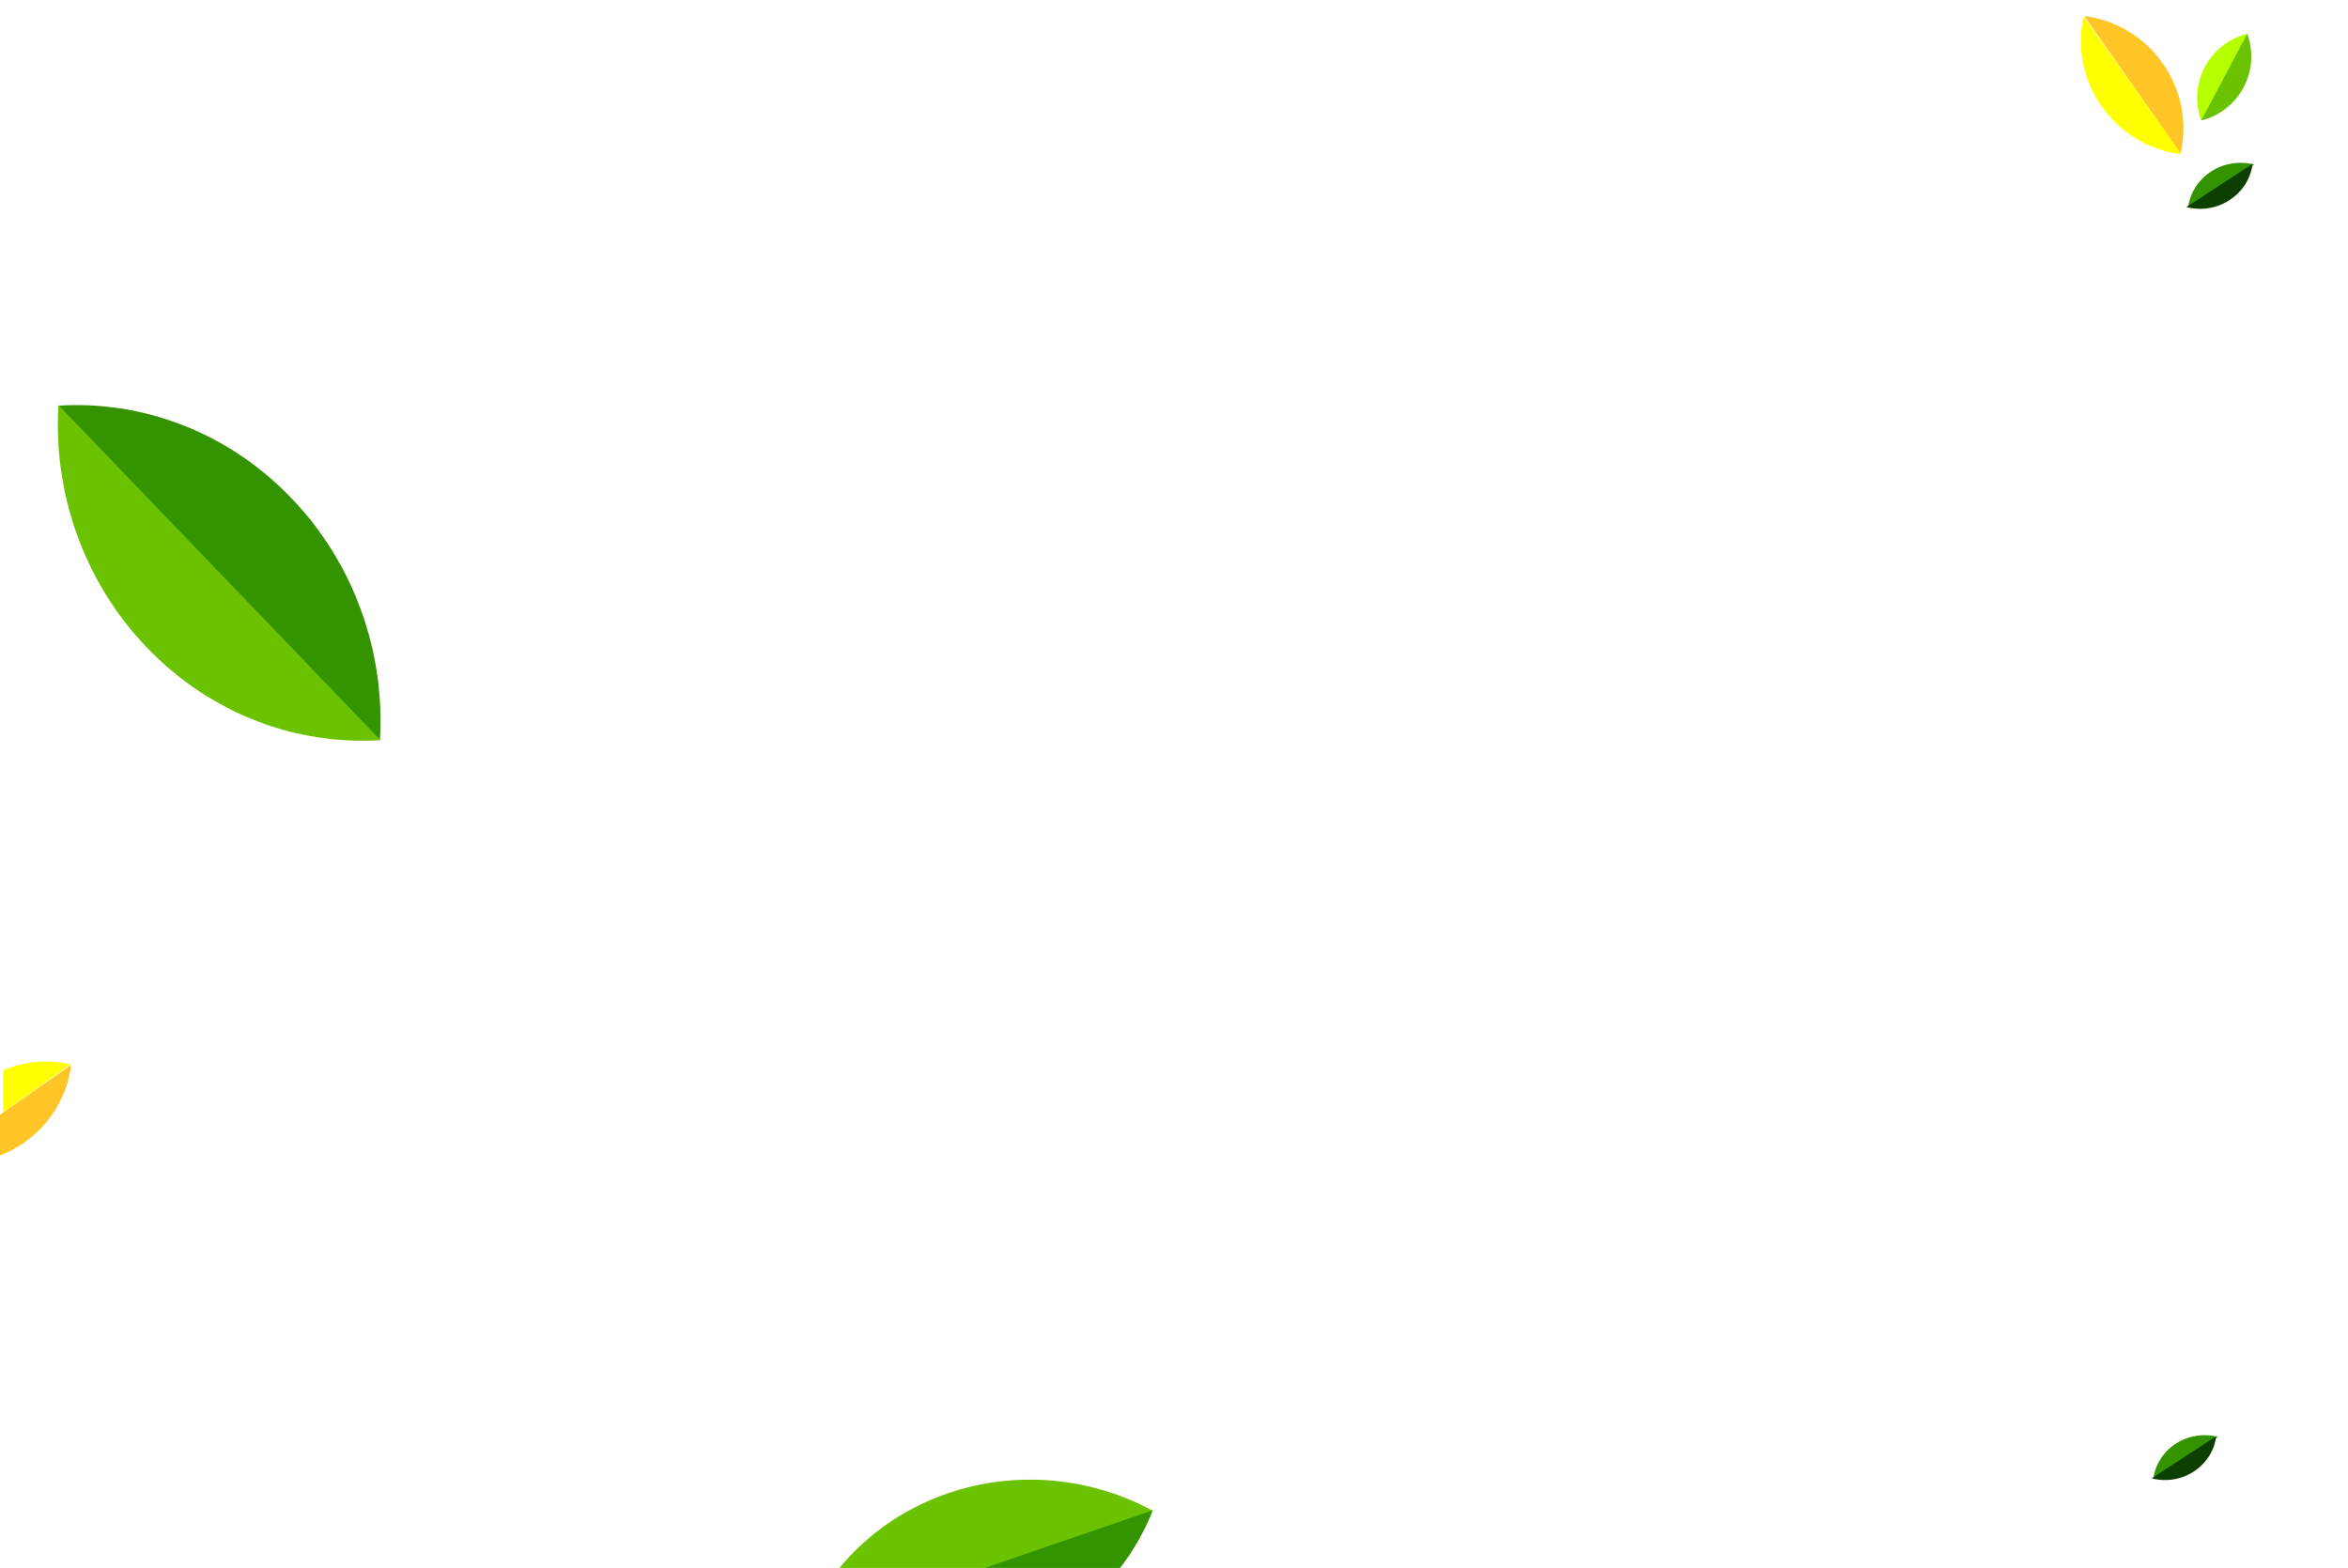 <svg viewBox="0 0 1024 684" xmlns="http://www.w3.org/2000/svg" fill-rule="evenodd" clip-rule="evenodd" stroke-linejoin="round" stroke-miterlimit="2"><path fill="none" d="M.711 0h1023.29v682.667H.711z"/><path d="M127.024 217.257l-2.652-2.69-2.728-2.624-2.747-2.513-2.807-2.395-2.844-2.295-2.92-2.246-2.922-2.146-2.988-2.019-3.037-1.978-3.066-1.85-3.114-1.77-3.114-1.682-3.163-1.573-3.183-1.474-3.26-1.404-3.23-1.306-3.29-1.207-3.307-1.137-3.3-1.029-3.338-.94-3.358-.832-3.35-.742-3.387-.683-3.38-.565-3.408-.446-3.41-.386-3.41-.298-3.428-.19-3.383-.12-3.44-.003-3.384.077-3.433.176 140.442 146.156.17-3.553.075-3.553.009-3.552-.096-3.55-.181-3.57-.304-3.53-.332-3.549-.466-3.548-.541-3.488-.636-3.547-.712-3.496-.826-3.496-.892-3.475-.998-3.436-1.062-3.424-1.178-3.415-1.253-3.374-1.348-3.343-1.415-3.363-1.52-3.263-1.604-3.273-1.681-3.212-1.823-3.192-1.843-3.142-1.995-3.112-2.061-3.07-2.11-3.013-2.222-2.97-2.318-2.942-2.423-2.862-2.49-2.81-2.585-2.743z" fill="#349400"/><path d="M64.156 282.581l-2.585-2.76-2.491-2.794-2.413-2.89-2.3-2.892-2.252-2.992-2.13-3.01-2.041-3.073-1.986-3.11-1.852-3.163-1.795-3.172-1.71-3.213-1.577-3.292-1.538-3.273-1.425-3.313-1.35-3.344-1.251-3.413-1.178-3.375-1.064-3.444-.996-3.465-.893-3.466-.826-3.476-.702-3.497-.637-3.547-.541-3.518-.475-3.518-.371-3.548-.256-3.55-.191-3.55-.086-3.552-.001-3.57.056-3.533.17-3.554 140.47 146.157-3.414.176-3.385.076-3.432-.02-3.393-.102-3.43-.219-3.43-.268-3.39-.387-3.41-.466-3.378-.565-3.38-.663-3.36-.743-3.358-.83-3.33-.96-3.338-1.009-3.281-1.138-3.28-1.227-3.241-1.286-3.26-1.404-3.182-1.474-3.164-1.603-3.115-1.67-3.105-1.752-3.067-1.85-3.046-1.979-2.99-2.047-2.921-2.117-2.922-2.246-2.845-2.315-2.806-2.395-2.768-2.523-2.71-2.593-2.652-2.691z" fill="#6ac200"/><path d="M943.237 27.708l.768 1.134.742 1.155.685 1.154.667 1.16.628 1.174.593 1.181.556 1.211.536 1.202.483 1.206.464 1.234.416 1.23.39 1.233.352 1.245.317 1.243.285 1.25.253 1.264.217 1.26.198 1.253.152 1.257.128 1.263.086 1.26.05 1.27.022 1.244-.012 1.264-.04 1.268-.073 1.236-.111 1.255-.146 1.25-.159 1.225-.21 1.238-.245 1.219-.251 1.222L909.01 7.033l1.226.16 1.238.208 1.228.225 1.219.25 1.214.302 1.205.322 1.212.368 1.188.371 1.179.428 1.18.463 1.17.479 1.164.512 1.136.543 1.138.583 1.119.593 1.104.647 1.083.67 1.088.69 1.055.734 1.054.758 1.028.783 1 .814.993.857.989.877.953.903.931.933.902.95.898 1.016.865 1.01.849 1.05.82 1.09.799 1.086z" fill="#ffc425"/><path d="M916.674 46.544l.802 1.118.848 1.081.848 1.05.89 1.028.906 1.003.933.957.95.936.961.917.985.863 1.007.859 1.029.819 1.051.792 1.06.758 1.062.737 1.106.686 1.106.678 1.113.645 1.142.597 1.145.589 1.175.545 1.166.513 1.173.484 1.203.462 1.194.431 1.213.38 1.22.369 1.235.327 1.213.303 1.249.25 1.25.242 1.236.196 1.264.17-42.655-60.047-.268 1.214-.25 1.221-.184 1.239-.184 1.22-.132 1.252-.11 1.255-.063 1.242-.054 1.266v1.261l.012 1.246.066 1.274.09 1.256.133 1.267.156 1.267.195 1.243.224 1.257.254 1.267.305 1.25.324 1.245.36 1.249.406 1.237.42 1.226.474 1.239.496 1.204.521 1.213.582 1.202.592 1.194.642 1.164.686 1.167.71 1.158.734 1.15.783 1.117z" fill="#ff0"/><path d="M961.599 29.165l-.366.717-.343.714-.321.727-.296.723-.289.716-.273.739-.236.744-.214.743-.192.74-.166.751-.16.736-.143.753-.116.744-.088.745-.08.746-.052.757-.05.747v1.496l.024.746.04.733.055.747.084.738.104.722.125.73.132.737.157.716.162.706.201.715.218.698.23.698.25.702 20.118-37.84-.712.176-.695.2-.71.222-.695.243-.693.24-.69.286-.668.289-.677.3-.662.332-.649.349-.656.352-.629.388-.643.392-.605.417-.621.439-.596.444-.594.458-.576.482-.565.503-.574.514-.535.528-.534.545-.524.565-.502.573-.482.601-.486.611-.468.615-.434.64-.441.656-.412.678-.404.675-.383.701z" fill="#b5ff00"/><path d="M978.445 38.14l-.382.705-.409.685-.415.667-.442.656-.445.643-.46.626-.478.61-.483.596-.51.575-.515.567-.53.537-.55.528-.565.515-.554.508-.587.474-.59.464-.605.448-.598.437-.622.407-.632.399-.647.385-.646.357-.65.341-.655.33-.681.315-.676.291-.685.271-.69.252-.697.23-.711.222-.703.203-.699.186 20.105-37.85.262.698.228.687.205.701.193.72.166.717.153.704.14.734.117.733.108.732.084.741.053.74.05.734.022.74-.002.754-.009.757-.035.743-.055.75-.081.741-.088.746-.116.745-.287 1.506-.178.741-.206.74-.212.752-.238.736-.25.728-.284.73-.31.721-.311.716-.353.727-.359.706z" fill="#6ac200"/><path d="M964.25 74.861l-.533.36-.525.373-.508.38-.49.394-.474.403-.47.418-.451.421-.433.437-.428.446-.409.455-.395.466-.381.468-.366.48-.348.487-.34.502-.322.5-.309.514-.296.519-.28.52-.265.53-.248.538-.232.538-.224.547-.205.549-.185.558-.176.56-.16.563-.144.57-.13.564-.113.578-.098.57-.082.582 28.884-18.86-.585-.143-.589-.128-.59-.116-.593-.098-.6-.085-.597-.063-.601-.06-.605-.036-.597-.022-.61-.007-.605.007-.608.025-.607.037-.604.057-.604.068-.606.087-.603.101-.599.118-.606.13-.591.149-.597.164-.59.178-.589.203-.582.208-.583.235-.578.246-.57.257-.566.277-.565.295-.555.314-.548.327-.541.345z" fill="#349400"/><path d="M972.378 87.27l-.544.344-.546.328-.56.312-.554.292-.572.282-.57.26-.577.244-.582.233-.587.209-.585.199-.59.183-.6.158-.593.153-.598.132-.6.119-.609.1-.598.088-.608.067-.61.056-.605.038-.604.026-.605.005-.61-.008-.602-.023-.6-.033-.603-.053-.598-.072-.597-.082-.593-.1-.594-.115-.585-.124-.586-.144L982.4 71.48l-.082.58-.098.57-.116.576-.128.567-.148.568-.157.567-.174.557-.19.557-.204.55-.22.547-.233.539-.248.537-.268.528-.277.528-.296.515-.312.51-.318.503-.34.503-.35.486-.369.48-.38.468-.392.466-.408.455-.428.447-.438.437-.448.422-.468.417-.478.403-.49.394-.51.383-.52.372-.534.358z" fill="#0d4000"/><path d="M948.85 629.825l-.522.35-.512.364-.495.37-.478.384-.462.394-.457.408-.44.41-.423.425-.418.436-.396.443-.387.454-.371.457-.356.469-.34.473-.331.49-.315.488-.3.5-.29.506-.272.509-.258.516-.243.524-.226.525-.219.533-.199.536-.18.543-.172.546-.157.55-.14.555-.127.55-.11.563-.095.556-.08.568 28.161-18.389-.57-.14-.573-.124-.576-.113-.579-.096-.584-.083-.582-.061-.586-.058-.59-.035-.583-.022-.594-.007-.59.006-.593.025-.592.036-.588.056-.59.066-.59.084-.588.1-.584.115-.59.126-.578.146-.582.159-.573.175-.576.198-.568.202-.568.229-.563.24-.556.251-.552.27-.55.287-.541.307-.536.318-.525.337z" fill="#349400"/><path d="M956.773 641.922l-.53.336-.531.32-.546.304-.542.286-.556.274-.556.254-.564.237-.566.227-.573.203-.57.195-.576.179-.584.154-.579.148-.582.13-.585.115-.594.098-.584.086-.592.066-.594.054-.59.037-.59.026-.589.004-.595-.007-.588-.023-.585-.032-.587-.052-.584-.07-.581-.08-.579-.099-.58-.112-.57-.12-.57-.14 28.163-18.393-.08.564-.096.557-.112.561-.125.553-.144.554-.153.553-.17.544-.184.543-.2.535-.215.533-.227.526-.242.524-.262.514-.269.515-.289.502-.303.498-.312.49-.331.49-.34.475-.36.467-.37.458-.383.453-.398.443-.417.437-.427.425-.437.411-.457.408-.465.393-.478.384-.497.374-.507.362-.521.349z" fill="#0d4000"/><path d="M1.384 466.892v18.3l29.374-20.866-1.2-.264-1.208-.249-1.224-.18-1.206-.183-1.238-.13-1.24-.109-1.227-.062-1.251-.053h-1.247l-1.232.012-1.258.064-1.242.09-1.252.131-1.253.153-1.228.194-1.243.222-1.252.25-1.235.302-1.23.32-1.236.355-1.221.402-1.212.416-1.226.467-1.013.418z" fill="#ff0"/><path d="M0 486.287l31.002-21.708-.156 1.211-.207 1.225-.223 1.214-.247 1.204-.298 1.2-.319 1.191-.363 1.197-.368 1.175-.421 1.165-.459 1.167-.473 1.156-.506 1.15-.538 1.124-.576 1.124-.585 1.106-.64 1.091-.663 1.07-.68 1.077-.727 1.041-.748 1.042-.774 1.016-.805.989-.846.98-.867.979-.893.942-.922.92-.94.891-1.003.889-.998.854-1.039.839-1.077.81-1.073.79-1.12.759-1.142.732-1.14.678-1.146.659-1.162.621-1.167.586-1.197.55-1.188.529-1.192.477-.114.043v-17.755z" fill="#ffc425"/><path d="M366.113 684l.468-.582 1.817-2.085 1.855-2.078 1.928-1.99 1.992-1.962 2.023-1.913 2.113-1.887 2.14-1.807 2.224-1.75 2.258-1.69 2.312-1.66 2.37-1.596 2.457-1.539 2.487-1.474 2.514-1.403 2.608-1.358 2.63-1.28 2.677-1.224 2.755-1.155 2.787-1.087 2.838-1.014 2.865-.942 2.857-.862 2.901-.773 2.864-.692 2.92-.623 2.892-.526 2.906-.445 2.917-.39 2.908-.275 2.897-.232 2.896-.156 2.908-.033 2.882-.012 2.873.084 2.869.15 2.887.243 2.834.283 2.845.39 2.838.445 2.803.52 2.789.573 2.76.669 2.776.733 2.722.792 2.7.841 2.687.926 2.65 1.01 2.627 1.057 2.593 1.133 2.578 1.201 2.531 1.23 2.509 1.32L430.285 684h-64.172z" fill="#6ac200"/><path d="M429.431 684h59.051l1.005-1.312 1.636-2.222 1.549-2.255 1.473-2.317 1.43-2.337 1.365-2.368 1.294-2.418 1.229-2.407 1.162-2.49 1.088-2.475 1.031-2.543L429.431 684z" fill="#349400"/></svg>